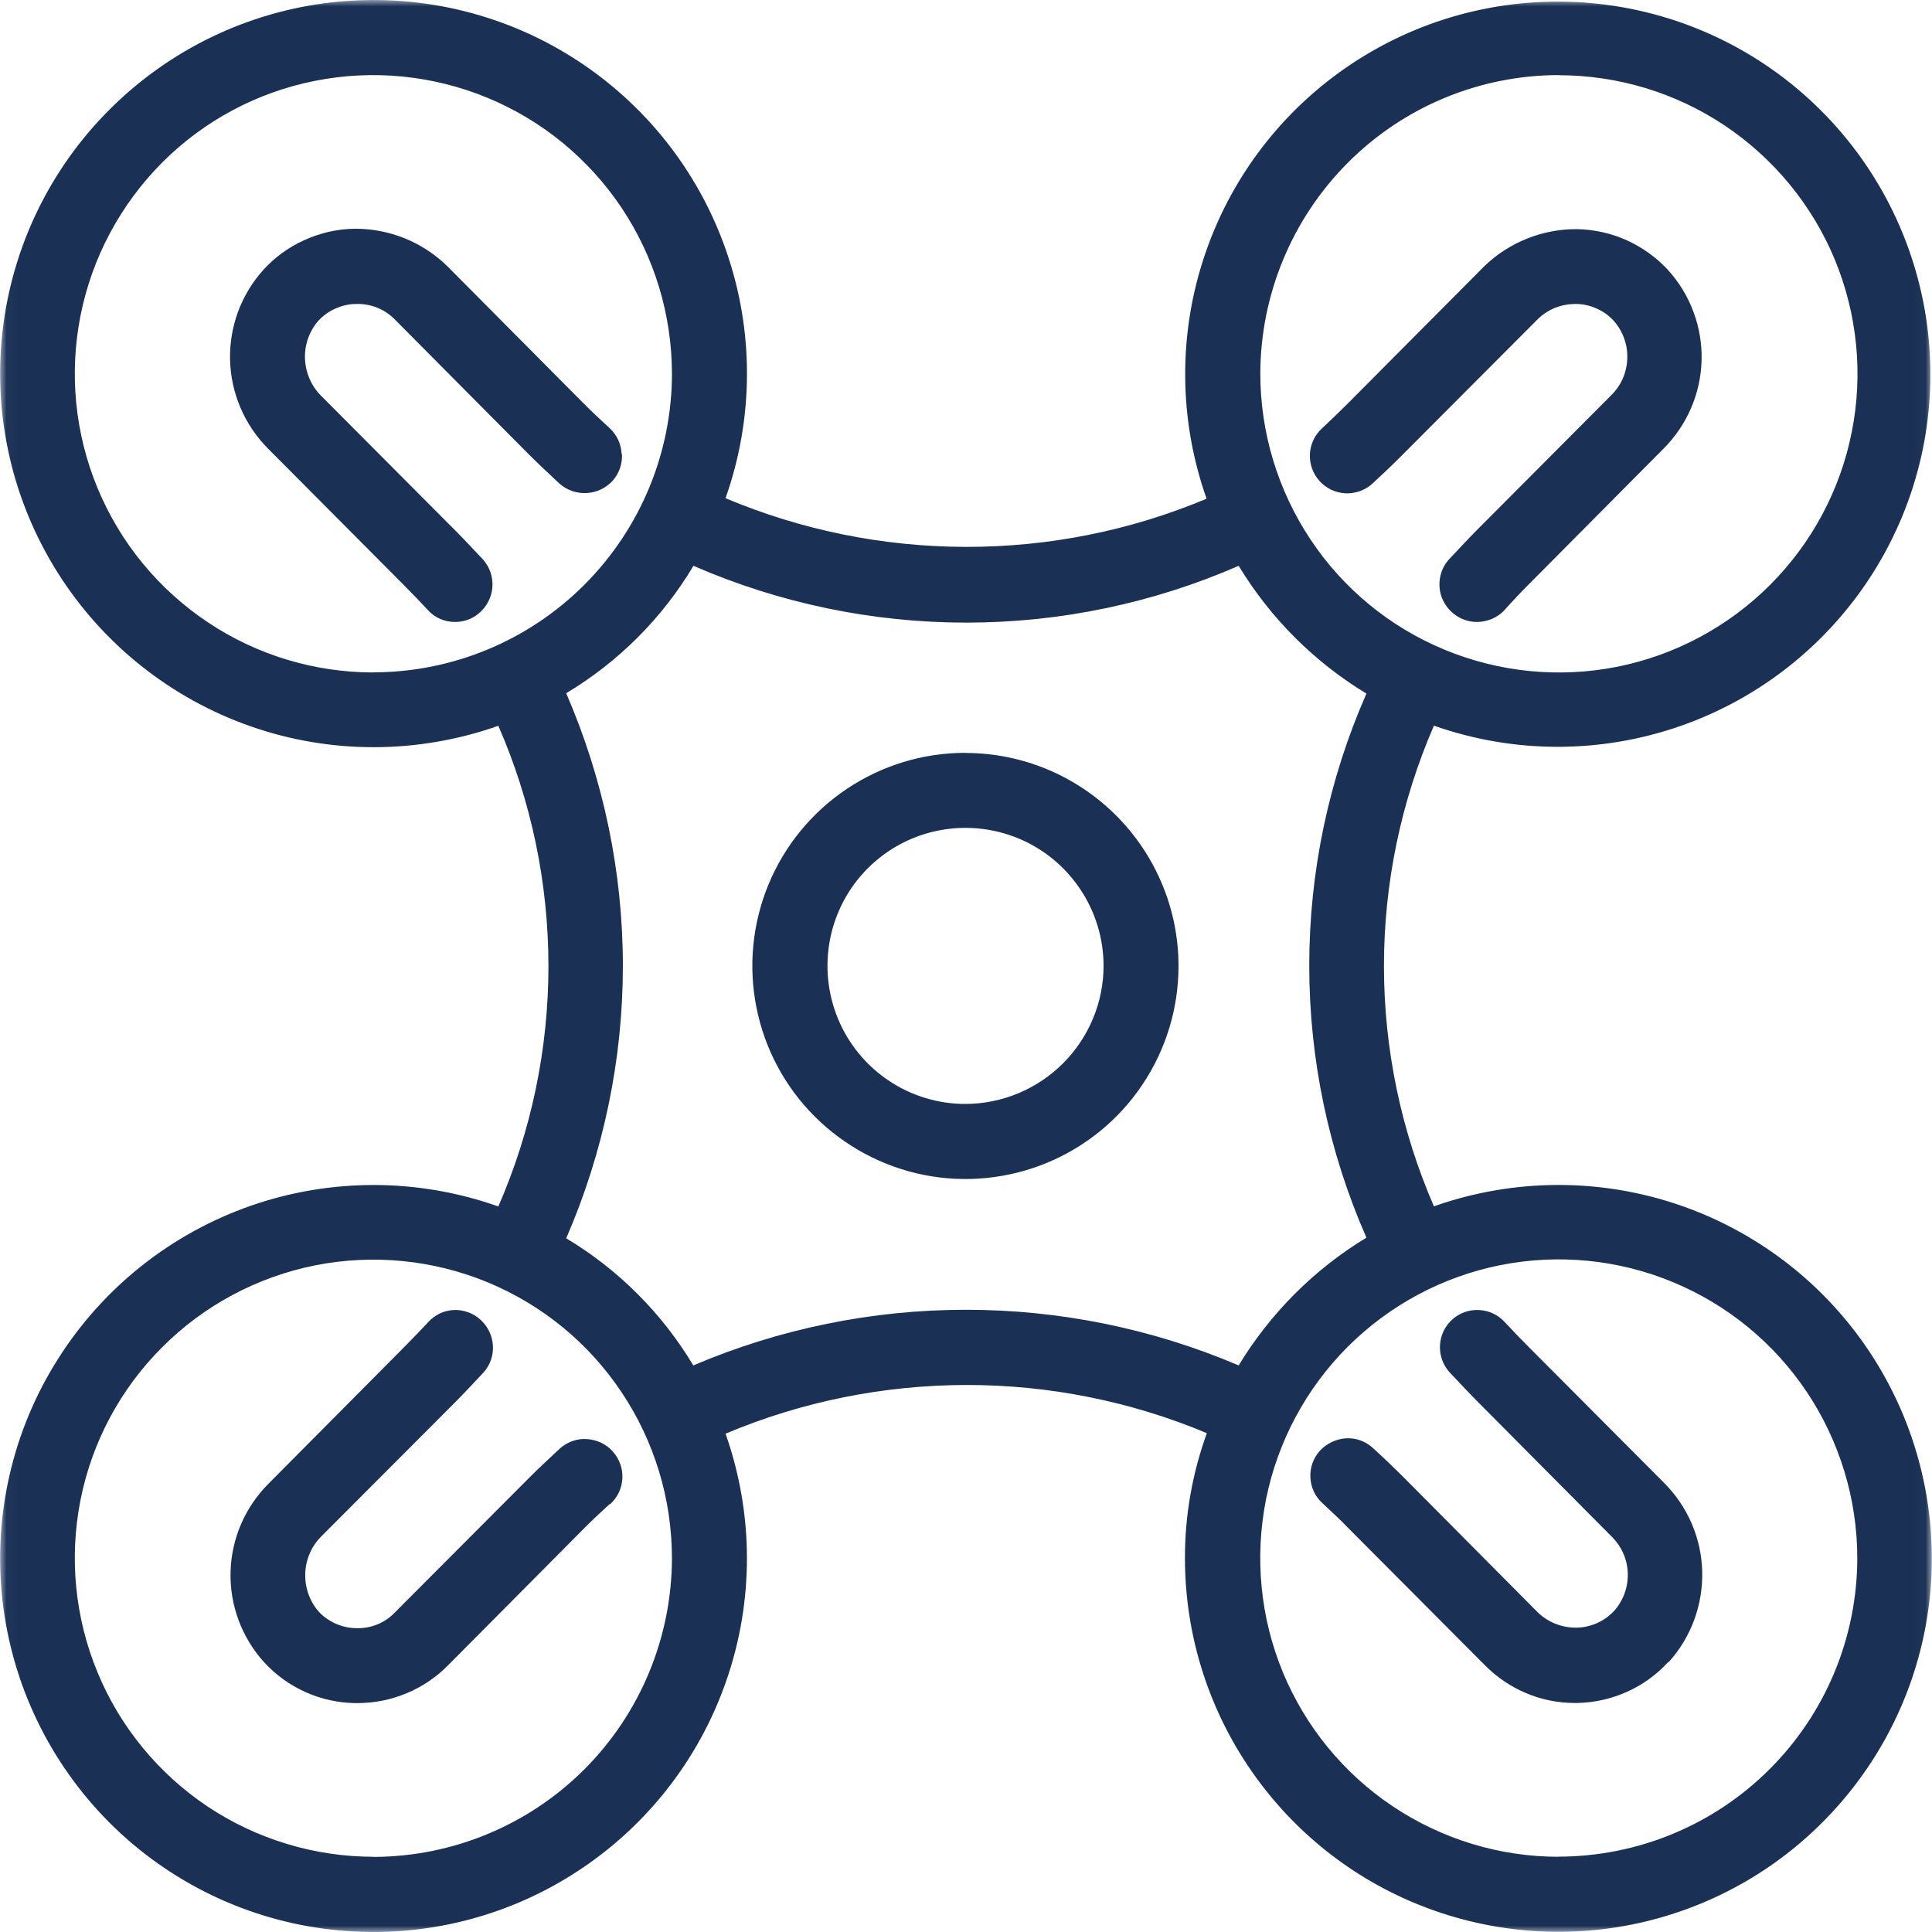 <?xml version="1.0" encoding="UTF-8"?>
<svg id="Livello_1" data-name="Livello 1" xmlns="http://www.w3.org/2000/svg" xmlns:xlink="http://www.w3.org/1999/xlink" viewBox="0 0 150 150">
  <defs>
    <style>
      .cls-1 {
        fill: #fff;
      }

      .cls-2 {
        mask: url(#mask);
      }

      .cls-3 {
        fill: #1a3155;
      }
    </style>
    <mask id="mask" x="0" y="0" width="149.98" height="150" maskUnits="userSpaceOnUse">
      <g id="mask9_9_6725" data-name="mask9 9 6725">
        <path class="cls-1" d="M149.99.01H.02v149.97h149.97V.01Z"/>
      </g>
    </mask>
  </defs>
  <g class="cls-2">
    <g>
      <path class="cls-3" d="M48.29,35.25c.04.76-.22,1.51-.73,2.08-.52.57-1.24.91-2.02.95-.77.04-1.53-.22-2.11-.74-.73-.69-1.49-1.39-2.22-2.11l-10.58-10.65c-.39-.39-.85-.7-1.37-.9-.51-.2-1.06-.3-1.61-.28-.55,0-1.1.13-1.61.36-.51.22-.96.55-1.34.96-.7.82-1.07,1.88-1.02,2.96.05,1.08.5,2.11,1.27,2.87l10.47,10.51c.69.69,1.39,1.46,2.08,2.18.37.42.62.94.7,1.49.09.55.01,1.12-.22,1.63-.23.51-.6.95-1.07,1.26-.47.31-1.02.47-1.58.47-.41,0-.81-.08-1.19-.25-.37-.17-.7-.41-.97-.73-.62-.66-1.25-1.32-1.91-1.98l-10.46-10.51c-1.82-1.83-2.87-4.29-2.94-6.87-.06-2.58.86-5.09,2.59-7,.9-.99,1.99-1.78,3.21-2.32,1.21-.55,2.53-.85,3.86-.87,2.7-.02,5.29,1.03,7.21,2.91l10.58,10.65c.62.62,1.32,1.28,2.01,1.91.28.26.51.57.67.91.16.34.25.72.27,1.1"/>
      <path class="cls-3" d="M121.01,92c-3.3,0-6.57.56-9.68,1.66-2.56-5.89-3.88-12.24-3.88-18.66s1.32-12.77,3.88-18.66c6.19,2.18,12.93,2.19,19.13.03,6.2-2.16,11.47-6.36,14.97-11.91s5-12.13,4.26-18.65c-.74-6.52-3.67-12.6-8.31-17.23-4.64-4.64-10.73-7.56-17.25-8.28-6.52-.72-13.09.79-18.64,4.3-5.55,3.51-9.74,8.79-11.88,14.99-2.15,6.2-2.12,12.95.07,19.13-5.91,2.48-12.26,3.75-18.68,3.74s-12.76-1.29-18.67-3.78c2.2-6.2,2.22-12.97.06-19.18-2.15-6.22-6.36-11.52-11.92-15.03C38.92.96,32.32-.55,25.79.18c-6.54.73-12.63,3.67-17.28,8.32C3.85,13.15.92,19.24.19,25.78c-.73,6.54.78,13.13,4.3,18.7,3.51,5.56,8.81,9.77,15.02,11.93,6.21,2.16,12.98,2.13,19.18-.06,2.57,5.88,3.89,12.24,3.89,18.66,0,6.42-1.32,12.77-3.89,18.66-6.2-2.2-12.96-2.22-19.18-.07-6.21,2.16-11.51,6.36-15.02,11.93C.97,111.08-.54,117.68.19,124.22c.73,6.54,3.66,12.63,8.31,17.29,4.65,4.65,10.75,7.59,17.28,8.31,6.54.73,13.13-.78,18.69-4.3,5.56-3.51,9.77-8.81,11.92-15.03,2.16-6.22,2.13-12.98-.06-19.18,5.91-2.49,12.27-3.77,18.68-3.78s12.77,1.26,18.69,3.74c-1.13,3.12-1.71,6.4-1.7,9.72,0,5.73,1.7,11.34,4.89,16.11,3.19,4.77,7.71,8.49,13.01,10.68,5.3,2.19,11.12,2.77,16.75,1.65s10.79-3.88,14.84-7.94c4.06-4.06,6.82-9.22,7.94-14.84,1.12-5.62.54-11.45-1.65-16.75-2.19-5.3-5.91-9.83-10.67-13.01-4.77-3.19-10.37-4.89-16.1-4.89ZM121.01,5.84c4.59,0,9.07,1.35,12.89,3.9,3.81,2.55,6.79,6.17,8.55,10.4,1.75,4.24,2.22,8.9,1.32,13.4-.89,4.5-3.1,8.63-6.35,11.88-3.24,3.24-7.37,5.45-11.87,6.35-4.5.89-9.16.43-13.4-1.33-4.24-1.75-7.86-4.73-10.4-8.55-2.54-3.82-3.9-8.3-3.9-12.89.02-6.14,2.46-12.02,6.8-16.37s10.22-6.79,16.36-6.8ZM29.01,52.21c-4.58,0-9.07-1.35-12.88-3.9-3.82-2.55-6.79-6.16-8.55-10.4-1.76-4.24-2.22-8.9-1.33-13.4.89-4.5,3.1-8.63,6.33-11.88,3.24-3.25,7.37-5.46,11.86-6.35,4.5-.9,9.16-.44,13.4,1.31,4.24,1.75,7.86,4.72,10.41,8.53,2.55,3.81,3.91,8.29,3.92,12.88,0,6.15-2.45,12.04-6.79,16.39-4.34,4.35-10.23,6.8-16.38,6.81ZM29.01,144.16c-4.59,0-9.07-1.36-12.89-3.9-3.81-2.55-6.79-6.17-8.54-10.4-1.76-4.24-2.22-8.9-1.33-13.4s3.1-8.63,6.35-11.87c3.24-3.25,7.38-5.45,11.87-6.35,4.5-.89,9.16-.43,13.4,1.32,4.24,1.76,7.86,4.73,10.4,8.55,2.55,3.82,3.9,8.3,3.9,12.89-.02,6.14-2.46,12.03-6.8,16.37-4.34,4.34-10.22,6.78-16.36,6.8ZM53.84,106.03c-2.43-4.06-5.82-7.46-9.88-9.89,2.9-6.68,4.4-13.88,4.4-21.16,0-7.28-1.51-14.48-4.4-21.16,4.06-2.43,7.45-5.82,9.88-9.89,6.68,2.91,13.9,4.41,21.18,4.41,7.28,0,14.48-1.5,21.15-4.41,2.46,4.06,5.86,7.46,9.92,9.92-2.93,6.66-4.44,13.85-4.44,21.12s1.51,14.46,4.44,21.12c-4.06,2.46-7.46,5.87-9.92,9.92-6.69-2.85-13.89-4.32-21.17-4.32s-14.48,1.47-21.17,4.32ZM121.01,144.16c-4.59,0-9.06-1.37-12.88-3.92-3.81-2.55-6.78-6.18-8.53-10.41-1.75-4.24-2.2-8.9-1.31-13.4.9-4.5,3.11-8.63,6.35-11.87,3.25-3.24,7.38-5.45,11.87-6.34,4.5-.89,9.16-.43,13.39,1.33,4.24,1.76,7.85,4.73,10.4,8.55,2.54,3.82,3.9,8.3,3.9,12.88-.01,6.15-2.46,12.04-6.81,16.38-4.35,4.35-10.24,6.78-16.39,6.79Z"/>
      <path class="cls-3" d="M47.35,116.76c-.69.63-1.39,1.28-2.01,1.91l-10.58,10.65c-.92.93-2.02,1.66-3.23,2.16-1.21.5-2.5.75-3.81.75h-.13c-1.34-.02-2.66-.31-3.88-.86-1.22-.55-2.32-1.34-3.22-2.33-1.73-1.92-2.66-4.43-2.59-7.01.07-2.59,1.14-5.04,2.97-6.86l10.44-10.51c.66-.66,1.28-1.32,1.91-1.98.25-.29.56-.52.9-.69.34-.17.72-.26,1.1-.28.38-.02.76.04,1.12.17.36.13.69.33.97.59.28.25.51.56.68.91.16.34.26.72.28,1.1.02.38-.03.76-.16,1.12-.13.36-.32.69-.58.97-.69.73-1.39,1.49-2.08,2.19l-10.49,10.51c-.77.76-1.22,1.79-1.26,2.87-.04,1.08.32,2.14,1.02,2.96.37.41.83.73,1.34.96.5.22,1.05.35,1.61.35.55.02,1.11-.08,1.62-.29.52-.21.98-.52,1.36-.92l10.58-10.61c.73-.73,1.49-1.42,2.22-2.11.28-.26.62-.46.98-.59.36-.13.75-.19,1.13-.16.38.02.76.12,1.11.28.35.17.66.4.91.69.25.28.45.61.58.97.13.36.18.74.16,1.12-.02.38-.11.75-.28,1.1s-.4.65-.68.91"/>
      <path class="cls-3" d="M129.16,34.83l-10.44,10.51c-.66.66-1.28,1.32-1.87,1.98-.27.31-.61.55-.99.72-.38.16-.79.25-1.2.25-.72,0-1.41-.28-1.94-.76-.28-.25-.51-.56-.68-.91-.17-.34-.26-.72-.28-1.1-.02-.38.04-.76.16-1.12.13-.36.32-.69.58-.97.69-.73,1.39-1.49,2.08-2.19l10.47-10.51c.79-.75,1.25-1.78,1.29-2.86.05-1.09-.33-2.15-1.05-2.96-.37-.41-.83-.74-1.34-.96-.51-.23-1.05-.35-1.61-.35-.55,0-1.1.1-1.61.3-.51.21-.98.52-1.37.91l-10.58,10.61c-.73.73-1.46,1.42-2.22,2.12-.28.26-.61.46-.98.59-.36.13-.74.19-1.13.17-.38-.02-.76-.12-1.11-.28-.34-.17-.65-.4-.91-.69-.51-.58-.77-1.33-.73-2.1.05-.77.39-1.49.97-2,.66-.62,1.35-1.28,1.98-1.91l10.58-10.64c1.93-1.87,4.53-2.91,7.22-2.89,1.33.03,2.65.32,3.86.87,1.21.55,2.31,1.34,3.21,2.32,1.73,1.92,2.66,4.43,2.59,7.01-.07,2.58-1.14,5.04-2.97,6.86"/>
      <path class="cls-3" d="M129.53,129.03c-.9.98-1.99,1.78-3.21,2.32-1.21.55-2.53.84-3.86.87h-.17c-1.3,0-2.59-.25-3.79-.76-1.2-.5-2.29-1.24-3.21-2.17l-10.6-10.64c-.62-.66-1.32-1.28-1.98-1.91-.58-.51-.93-1.23-.97-2-.05-.77.22-1.53.73-2.1.52-.56,1.24-.91,2.01-.97.39-.02.77.03,1.14.16.36.13.7.34.98.6.76.69,1.49,1.39,2.22,2.11l10.58,10.65c.8.77,1.87,1.19,2.98,1.18.55,0,1.1-.13,1.61-.35.51-.23.96-.55,1.34-.96.72-.81,1.09-1.87,1.05-2.95-.04-1.08-.51-2.1-1.29-2.85l-10.47-10.54c-.69-.69-1.39-1.46-2.08-2.18-.51-.57-.78-1.32-.74-2.09s.38-1.49.95-2c.57-.52,1.32-.78,2.09-.74.77.04,1.49.38,2,.95.62.66,1.25,1.32,1.91,1.98l10.47,10.51c1.82,1.83,2.88,4.29,2.94,6.87.06,2.58-.86,5.09-2.59,7.01"/>
      <path class="cls-3" d="M74.95,58.45c-3.27,0-6.47.97-9.19,2.79s-4.84,4.4-6.09,7.42c-1.25,3.02-1.58,6.35-.94,9.56.64,3.21,2.21,6.16,4.53,8.47s5.26,3.89,8.47,4.53,6.53.31,9.56-.94c3.02-1.25,5.61-3.37,7.42-6.09,1.82-2.72,2.79-5.92,2.79-9.19,0-4.39-1.75-8.59-4.85-11.69-3.1-3.1-7.3-4.85-11.69-4.85ZM74.95,85.71c-2.12,0-4.19-.63-5.95-1.81-1.76-1.18-3.13-2.85-3.94-4.81-.81-1.96-1.02-4.11-.61-6.19.41-2.08,1.43-3.99,2.93-5.49,1.5-1.5,3.41-2.52,5.49-2.93,2.08-.41,4.23-.2,6.19.61,1.96.81,3.63,2.18,4.81,3.95,1.18,1.76,1.81,3.83,1.81,5.95,0,2.84-1.14,5.56-3.15,7.57-2.01,2.01-4.73,3.14-7.57,3.15Z"/>
    </g>
  </g>
</svg>